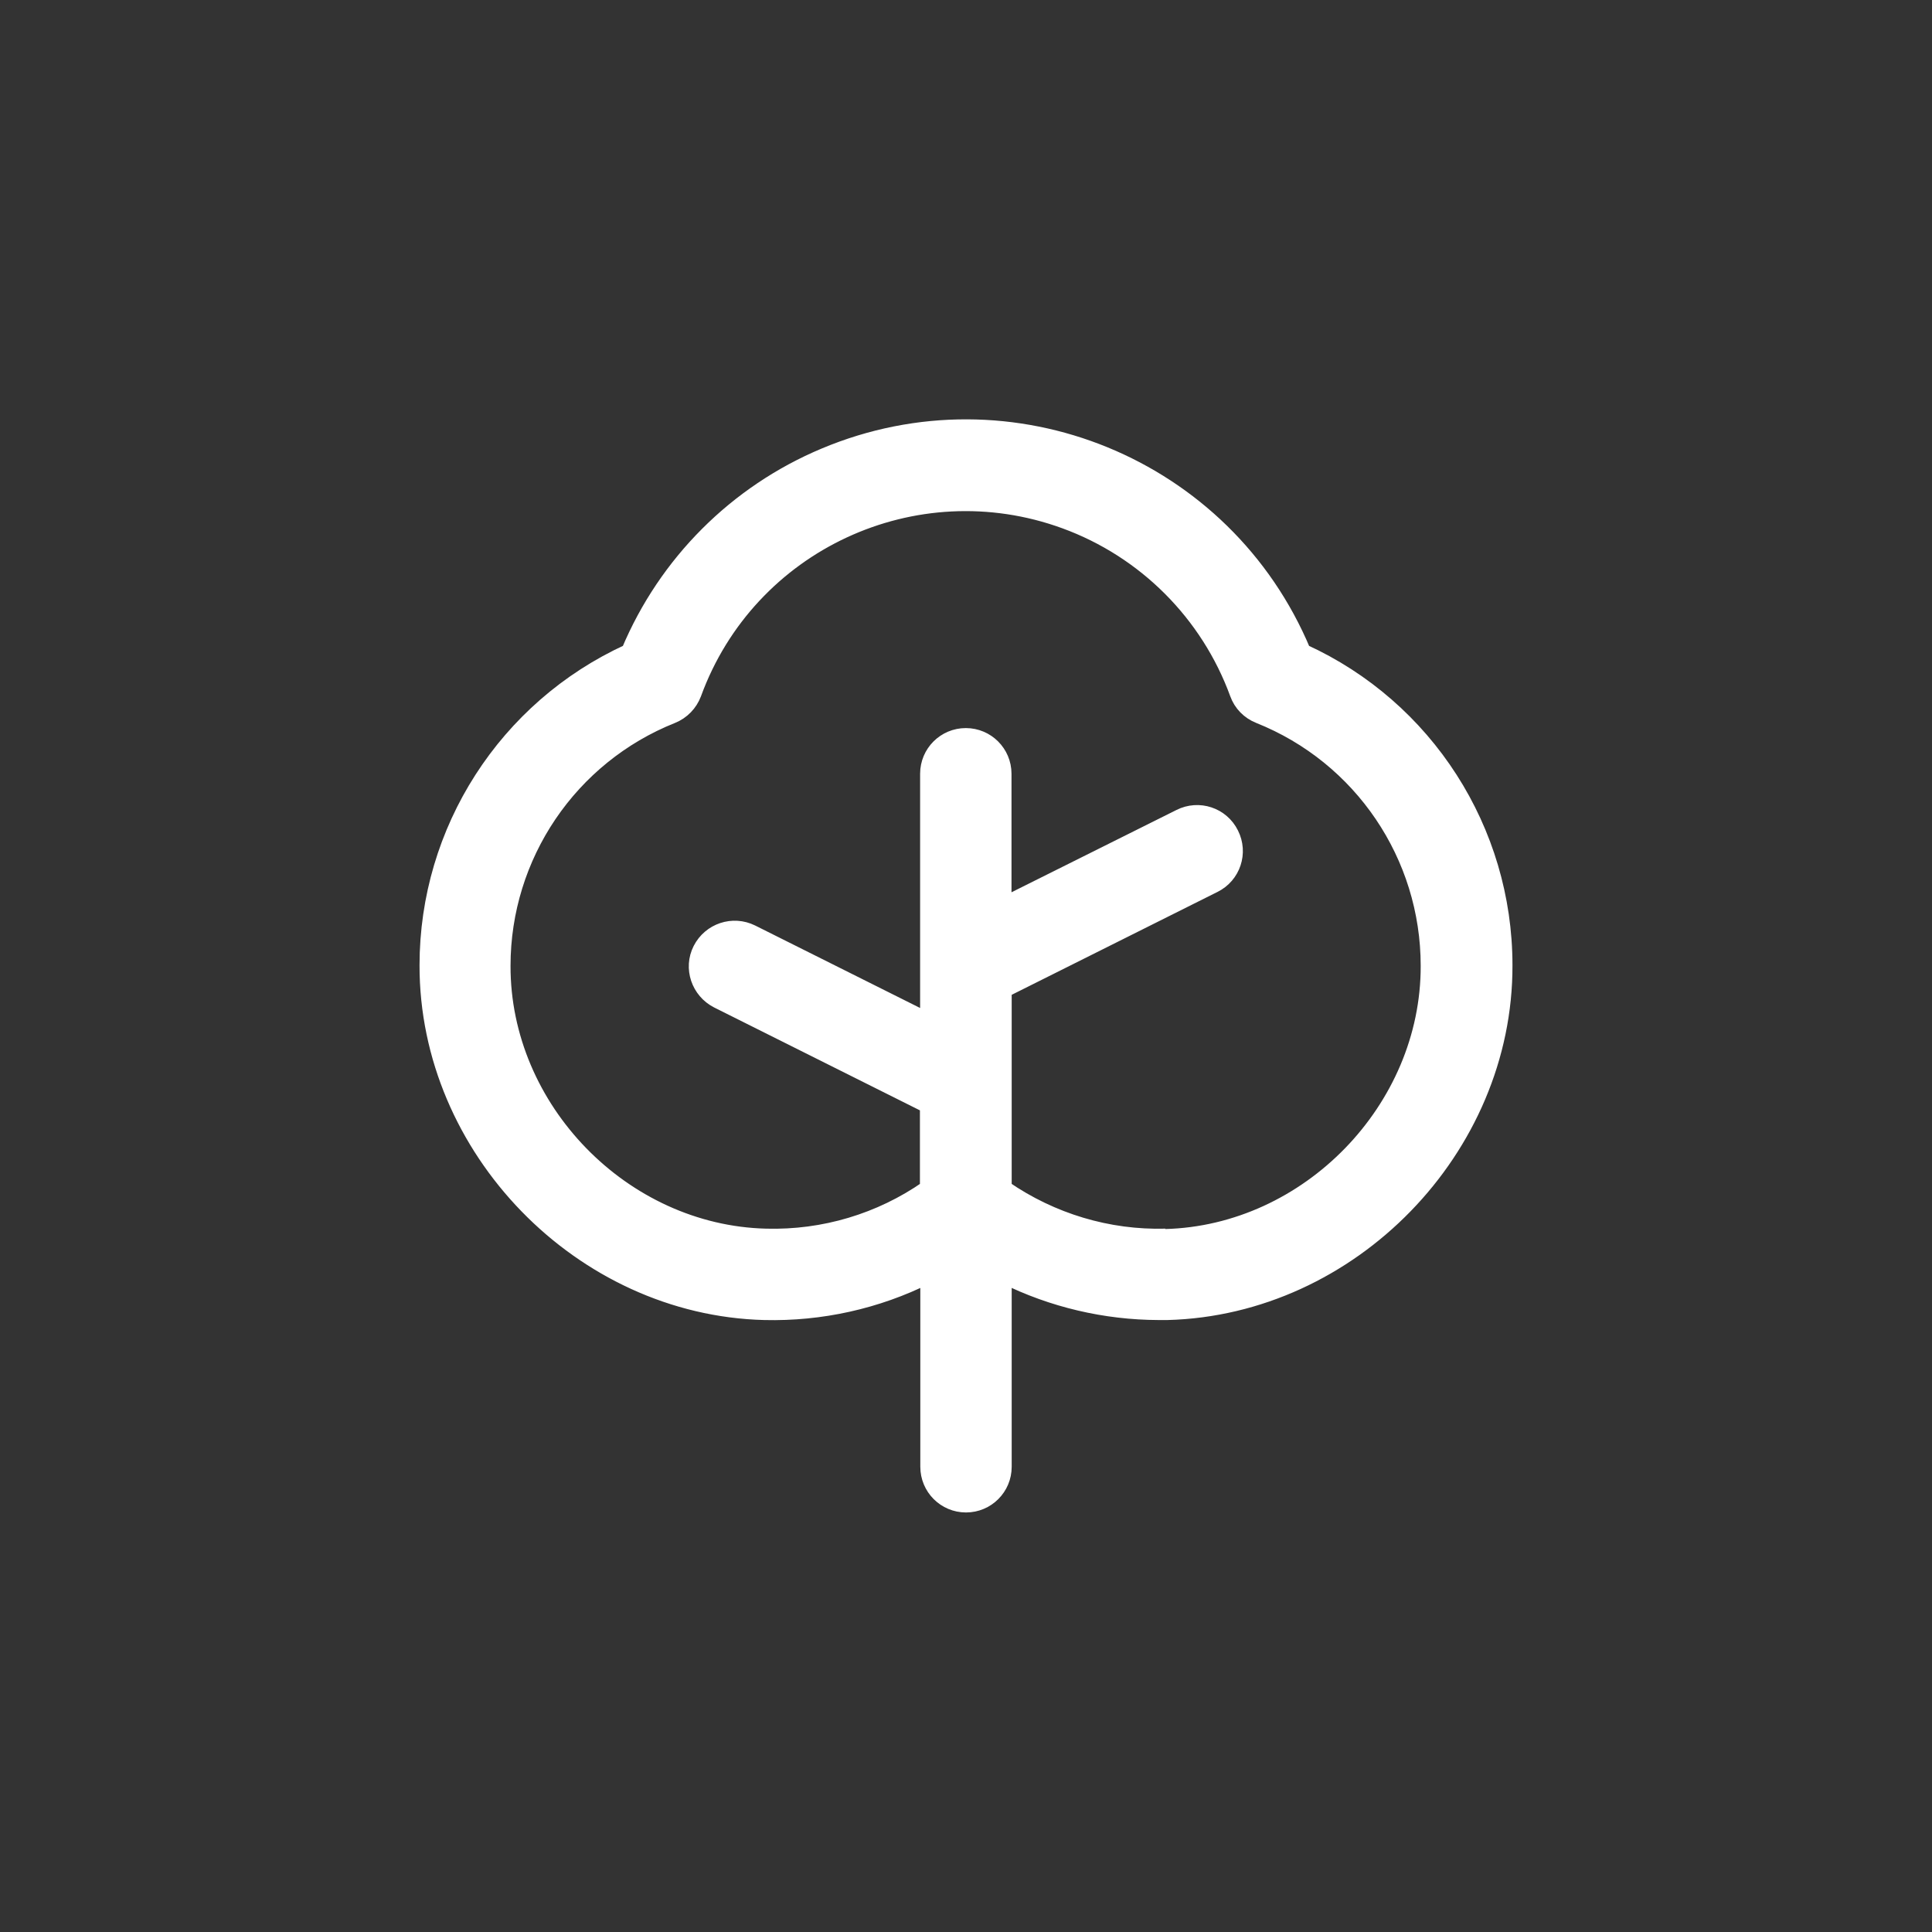 <?xml version="1.0" encoding="UTF-8"?>
<svg id="Ebene_1" data-name="Ebene 1" xmlns="http://www.w3.org/2000/svg" viewBox="0 0 100 100">
  <rect x="0" y="0" width="100" height="100" fill="#333333" stroke="none"/>
  <defs>
    <style>
      .cls-1 {
        fill: #fff;
        stroke: #fff;
        stroke-miterlimit: 2;
        stroke-width: .75px;
      }
    </style>
  </defs>
  <path class="cls-1" d="M67.47,33.71c-4.04-9.65-15.14-14.2-24.79-10.15-4.59,1.92-8.23,5.57-10.15,10.15-6.36,2.91-10.44,9.26-10.44,16.25-.02,9.52,7.98,17.75,17.48,17.99,2.92.07,5.82-.57,8.44-1.88v9.85c0,1.1.89,1.99,1.99,1.99s1.99-.89,1.99-1.99v-9.85c2.48,1.23,5.21,1.87,7.98,1.88h.45c9.52-.25,17.52-8.47,17.49-17.99,0-6.99-4.08-13.35-10.44-16.25M60.33,63.97c-2.97.08-5.89-.8-8.34-2.49v-10.22l10.86-5.43c.99-.49,1.39-1.69.89-2.68-.49-.99-1.69-1.39-2.68-.89l-9.08,4.53v-6.74c0-1.1-.89-1.99-1.99-1.99s-1.99.89-1.99,1.99v12.73l-9.08-4.54c-.99-.49-2.18-.09-2.68.89s-.09,2.18.89,2.68l10.86,5.43v4.24c-2.44,1.7-5.36,2.57-8.34,2.49-7.39-.18-13.62-6.58-13.6-13.98,0-5.69,3.46-10.81,8.75-12.92.52-.21.93-.63,1.13-1.16,2.83-7.76,11.42-11.75,19.18-8.92,4.14,1.51,7.41,4.78,8.92,8.92.19.53.6.95,1.13,1.16,5.29,2.11,8.75,7.23,8.75,12.92.02,7.4-6.21,13.81-13.6,14"/>
</svg>